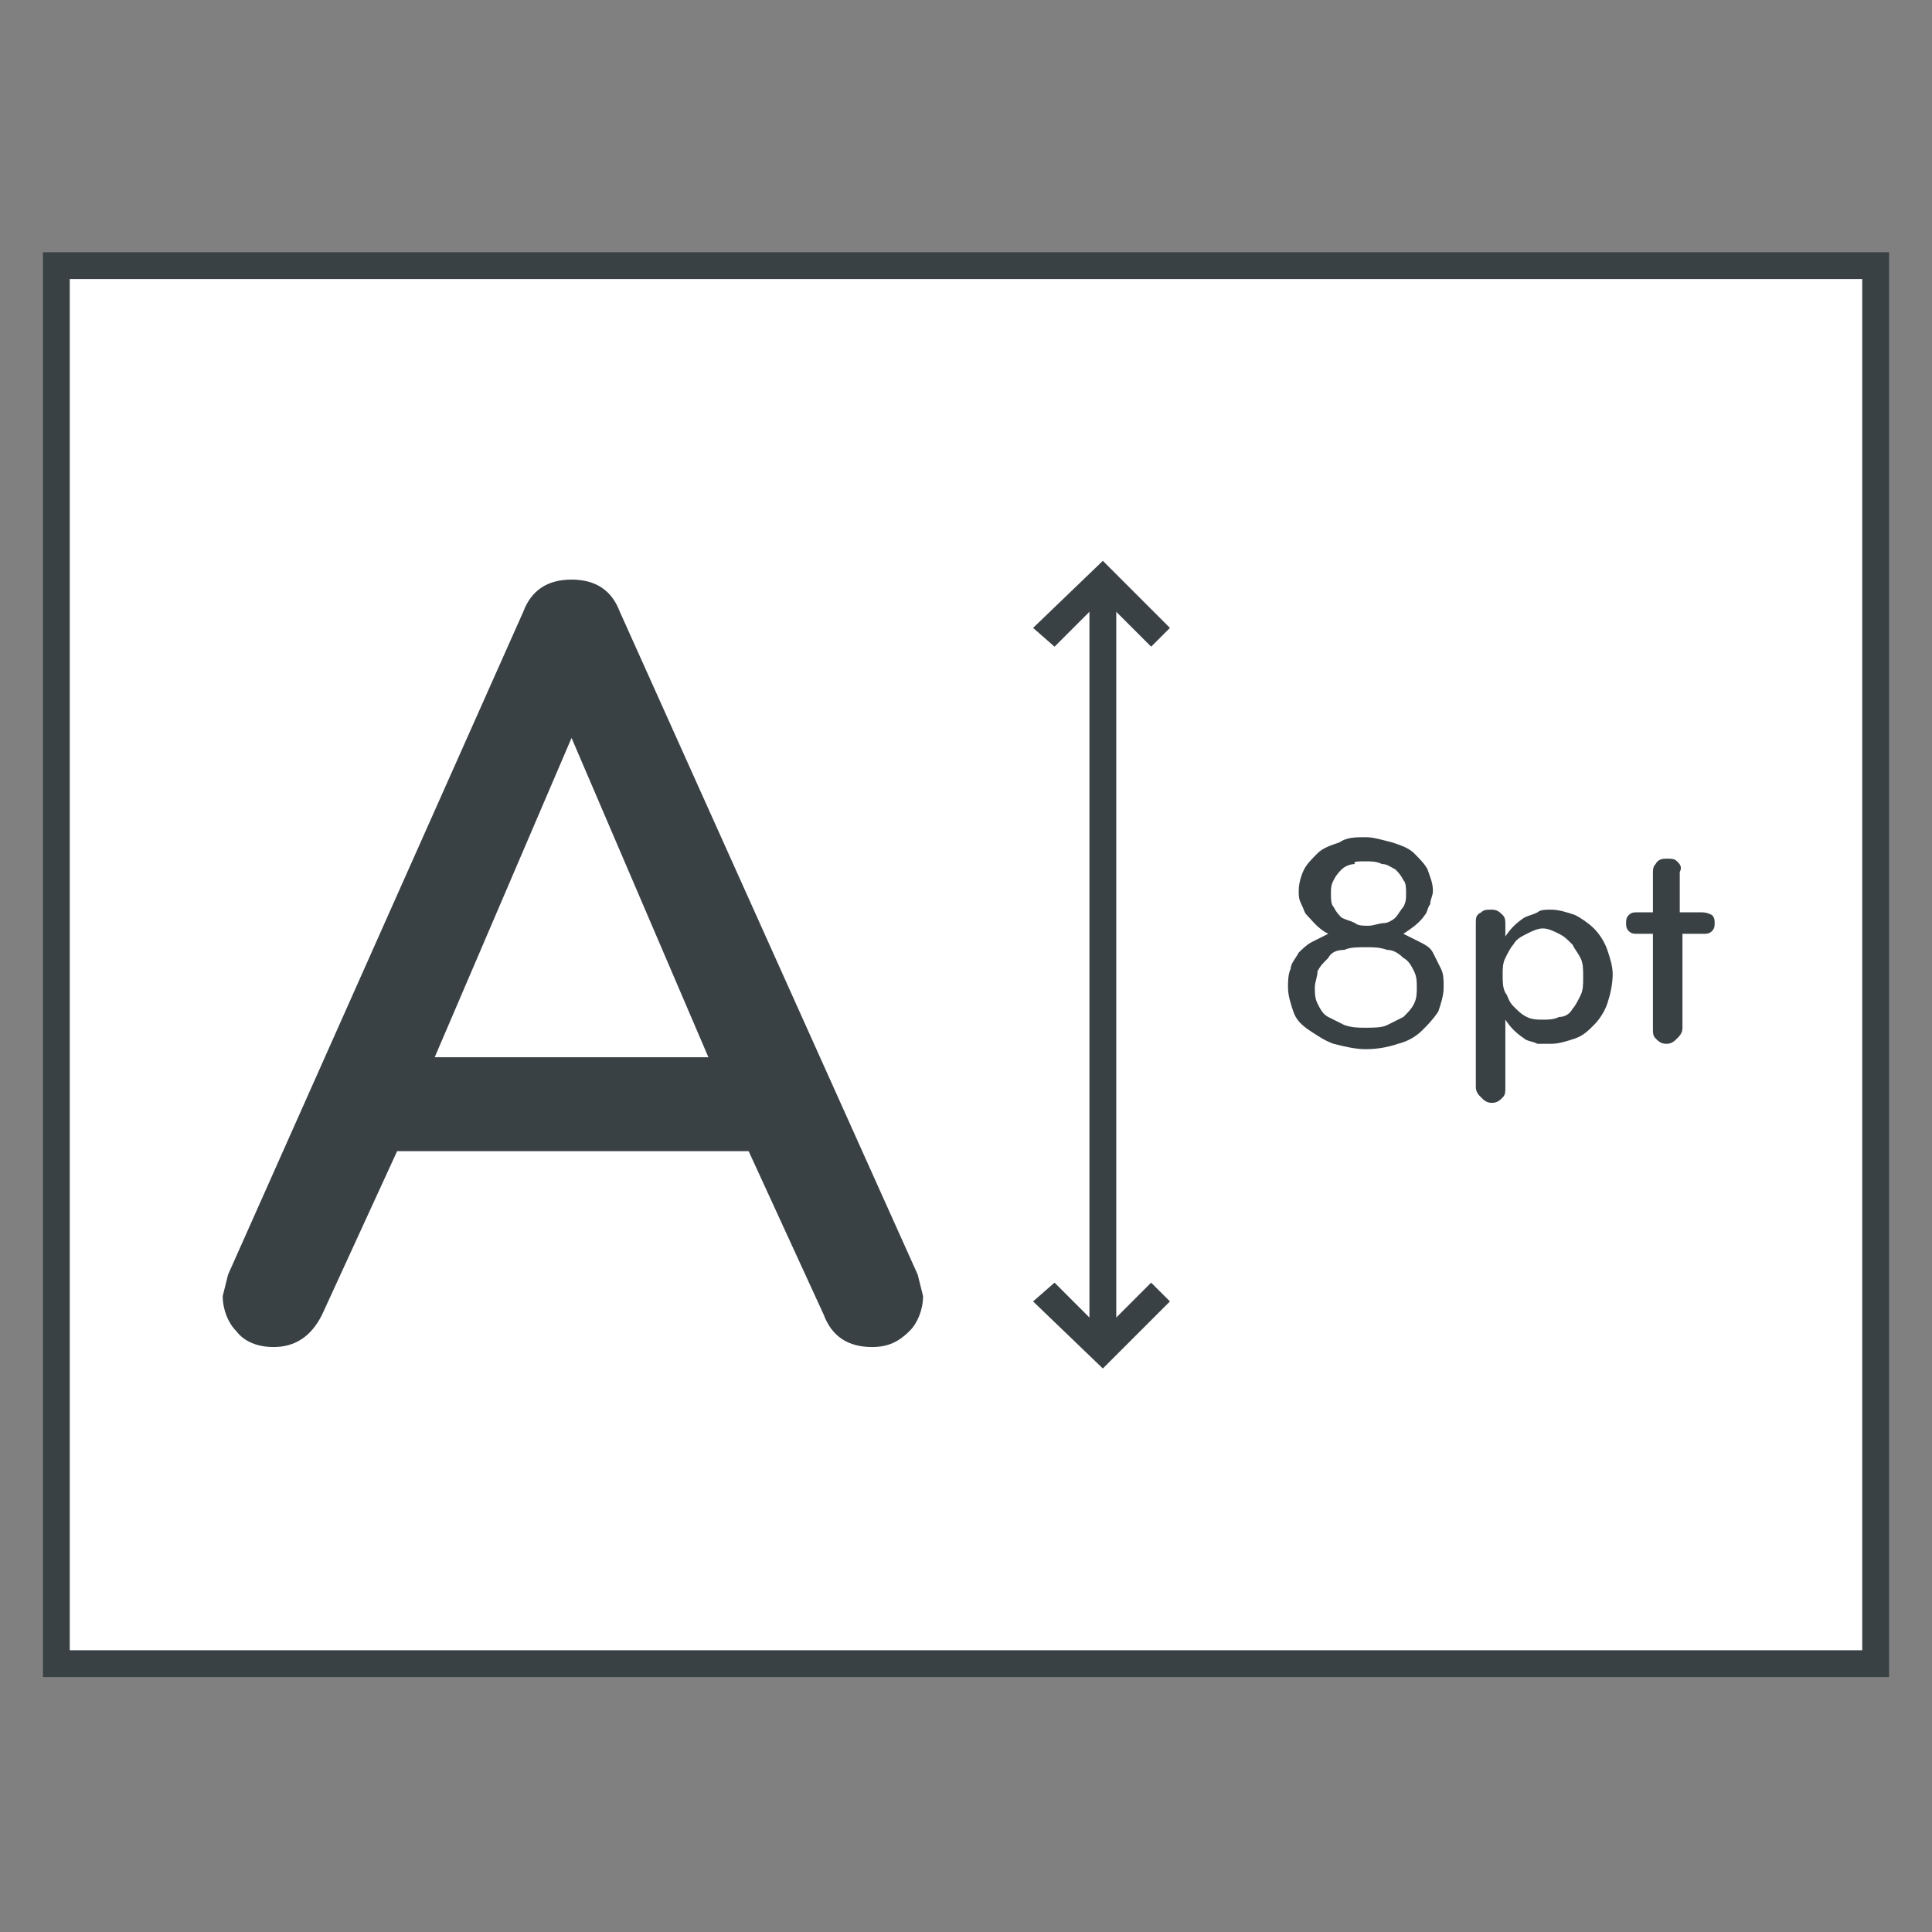 <?xml version="1.0" encoding="utf-8"?>
<!-- Generator: Adobe Illustrator 22.1.0, SVG Export Plug-In . SVG Version: 6.00 Build 0)  -->
<svg version="1.1" id="Layer_1" xmlns="http://www.w3.org/2000/svg" xmlns:xlink="http://www.w3.org/1999/xlink" x="0px" y="0px"
	 width="72px" height="72px" viewBox="0 0 72 72" style="enable-background:new 0 0 72 72;" xml:space="preserve">
<rect x="0" y="0" width="72" height="72" fill="#808080" stroke="none"/>
<style type="text/css">
	.st0{fill:#FFFFFF;}
	.st1{fill:#92A5AC;}
	.st2{fill:#394145;}
	.st3{fill:#EB6F42;}
	.st4{fill:#FCE7E1;}
	.st5{fill:#F8C4B4;}
	.st6{fill:#384044;}
	.st7{display:none;}
	.st8{display:inline;}
	.st9{fill:#F2BB2A;}
	.st10{fill:#F7C4B5;}
	.st11{fill:#373F43;}
	.st12{fill:#A2BFD8;}
	.st13{fill:#FBFBFB;}
	.st14{fill:#FEE08D;}
	.st15{fill:#E3E0DA;}
	.st16{fill:#00ACF1;}
	.st17{fill:#EF018D;}
	.st18{fill:#FFFF01;}
	.st19{fill:#444444;}
	.st20{fill:#8F9AA8;}
	.st21{fill:#D54227;}
	.st22{clip-path:url(#SVGID_2_);}
	.st23{clip-path:url(#SVGID_4_);enable-background:new    ;}
	.st24{clip-path:url(#SVGID_6_);}
	.st25{clip-path:url(#SVGID_8_);fill:#00965E;}
	.st26{clip-path:url(#SVGID_10_);}
	.st27{clip-path:url(#SVGID_12_);fill:#128A67;}
	.st28{clip-path:url(#SVGID_14_);}
	.st29{clip-path:url(#SVGID_16_);enable-background:new    ;}
	.st30{clip-path:url(#SVGID_18_);}
	.st31{clip-path:url(#SVGID_20_);}
	.st32{clip-path:url(#SVGID_22_);}
	.st33{clip-path:url(#SVGID_24_);fill:#F5F6F7;}
	.st34{fill:#F1B93D;}
	.st35{fill:#986E20;}
	.st36{fill:#009770;}
	.st37{fill:#0A0C10;}
	.st38{clip-path:url(#SVGID_26_);}
	.st39{clip-path:url(#SVGID_28_);fill:none;stroke:#A1AAB6;stroke-width:2;stroke-miterlimit:10;}
	.st40{clip-path:url(#SVGID_30_);fill:none;stroke:#A1AAB6;stroke-miterlimit:10;}
	.st41{clip-path:url(#SVGID_32_);}
	.st42{clip-path:url(#SVGID_34_);fill:none;stroke:#A1AAB6;stroke-width:2;stroke-miterlimit:10;}
	.st43{clip-path:url(#SVGID_36_);}
	.st44{clip-path:url(#SVGID_38_);}
	.st45{clip-path:url(#SVGID_40_);fill:#FFFFFF;}
	.st46{clip-path:url(#SVGID_42_);}
	.st47{clip-path:url(#SVGID_44_);fill:none;stroke:#A1AAB6;stroke-width:2;stroke-miterlimit:10;}
	.st48{display:inline;fill:#4F4F4F;}
	.st49{fill:#E252A9;}
	.st50{fill:#FCA82C;}
	.st51{display:inline;fill:#E3E0DA;stroke:#384044;stroke-width:2;stroke-miterlimit:10;}
	.st52{fill:none;stroke:#92A5AC;stroke-width:2;stroke-miterlimit:10;stroke-dasharray:3.967,3.967;}
	.st53{display:inline;fill:none;stroke:#384044;stroke-width:2;stroke-miterlimit:10;}
	.st54{display:inline;fill:#384044;}
	.st55{display:inline;fill:#FFFFFF;stroke:#384044;stroke-width:2;stroke-miterlimit:10;}
	.st56{display:inline;fill:#FEE08D;stroke:#384044;stroke-width:2;stroke-miterlimit:10;}
	.st57{fill:#E2E6E7;stroke:#454444;stroke-width:2;stroke-miterlimit:10;}
	.st58{fill:#FFFFFF;stroke:#454444;stroke-width:2;stroke-miterlimit:10;}
	.st59{fill:#FFFFFF;stroke:#454444;stroke-width:2;stroke-linecap:square;stroke-miterlimit:10;}
	.st60{fill:none;stroke:#454444;stroke-width:2;stroke-miterlimit:10;}
	.st61{fill:#454444;}
	.st62{fill:none;stroke:#FFFFFF;stroke-width:2;stroke-miterlimit:10;}
	.st63{fill-rule:evenodd;clip-rule:evenodd;fill:#FEE08D;}
	.st64{fill-rule:evenodd;clip-rule:evenodd;fill:none;stroke:#454444;stroke-width:2;stroke-miterlimit:10;}
	.st65{fill:none;stroke:#394145;stroke-width:2;stroke-miterlimit:10;}
	.st66{fill:none;stroke:#394145;stroke-width:6;stroke-miterlimit:10;}
	.st67{display:inline;fill:none;stroke:#394145;stroke-width:2;stroke-miterlimit:10;}
	.st68{fill:none;stroke:#444444;stroke-miterlimit:10;}
	.st69{fill:#E252A9;stroke:#444444;stroke-miterlimit:10;}
	.st70{fill:#FCA82C;stroke:#444444;stroke-miterlimit:10;}
</style>
<g>
	<g transform="matrix( 1, 0, 0, 1, 644.1,248.6) ">
		<g>
			<g id="Layer0_7_MEMBER_0_MEMBER_0_FILL">
				<g>
					<path class="st0" d="M-642-238.6v52.1h67.8v-52.1H-642z"/>
				</g>
			</g>
		</g>
	</g>
	<g transform="matrix( 1, 0, 0, 1, 644.1,248.6) ">
		<g>
			<g id="Layer0_7_MEMBER_0_MEMBER_1_1_STROKES">
				<path class="st2" d="M-573.7-186.1h-68.8v-53.1h68.8V-186.1z M-641.5-187.1h66.8v-51.1h-66.8V-187.1z"/>
			</g>
		</g>
	</g>
	<g transform="matrix( 1, 0, 0, 1, 644.1,248.6) ">
		<g>
			<g id="Layer0_7_MEMBER_1_MEMBER_0_MEMBER_0_MEMBER_0_1_STROKES">
				<polygon class="st2" points="-601.2,-224.5 -603,-226.3 -604.8,-224.5 -605.6,-225.2 -603,-227.7 -600.5,-225.2 				"/>
			</g>
		</g>
	</g>
	<g transform="matrix( 1, 0, 0, 1, 644.1,248.6) ">
		<g>
			<g id="Layer0_7_MEMBER_1_MEMBER_0_MEMBER_0_MEMBER_1_1_STROKES">
				<rect x="-603.5" y="-227" class="st2" width="1" height="28.6"/>
			</g>
		</g>
	</g>
	<g transform="matrix( 1, 0, 0, 1, 644.1,248.6) ">
		<g>
			<g id="Layer0_7_MEMBER_1_MEMBER_0_MEMBER_0_MEMBER_2_1_STROKES">
				<polygon class="st2" points="-603,-197.6 -605.6,-200.1 -604.8,-200.8 -603,-199 -601.2,-200.8 -600.5,-200.1 				"/>
			</g>
		</g>
	</g>
	<g transform="matrix( 1, 0, 0, 1, 644.1,248.6) ">
		<g>
			<g id="Layer0_7_MEMBER_1_MEMBER_1_FILL">
				<g>
					<path class="st2" d="M-621-225.8c-0.3-0.8-0.9-1.2-1.8-1.2c-0.9,0-1.5,0.4-1.8,1.2l-11,24.7l-0.2,0.8c0,0.5,0.2,1,0.5,1.3
						c0.3,0.4,0.8,0.6,1.4,0.6c0.8,0,1.4-0.4,1.8-1.2l2.8-6.1h13.1l2.8,6.1c0.3,0.8,0.9,1.2,1.8,1.2c0.6,0,1-0.2,1.4-0.6
						c0.3-0.3,0.5-0.8,0.5-1.3l-0.2-0.8L-621-225.8 M-617.7-209.2h-10.2l5.1-11.9L-617.7-209.2z"/>
				</g>
			</g>
		</g>
	</g>
	<g transform="matrix( 1, 0, 0, 1, 0,0) ">
		<g>
			<g id="Layer0_7_MEMBER_1_MEMBER_2_FILL">
				<g>
					<path class="st2" d="M59.9,35.4c-0.1-0.3-0.3-0.6-0.5-0.8c-0.2-0.2-0.5-0.4-0.7-0.5c-0.3-0.1-0.6-0.2-0.9-0.2
						c-0.2,0-0.4,0-0.5,0.1c-0.2,0.1-0.3,0.1-0.5,0.2c-0.3,0.2-0.5,0.4-0.7,0.7v-0.4c0-0.2,0-0.3-0.1-0.4c-0.1-0.1-0.2-0.2-0.4-0.2
						c-0.2,0-0.3,0-0.4,0.1C55,34.1,55,34.2,55,34.4v6.1c0,0.2,0.1,0.3,0.2,0.4c0.1,0.1,0.2,0.2,0.4,0.2s0.3-0.1,0.4-0.2
						c0.1-0.1,0.1-0.2,0.1-0.4V38c0.2,0.3,0.4,0.5,0.7,0.7c0.1,0.1,0.3,0.1,0.5,0.2c0.2,0,0.3,0,0.5,0c0.3,0,0.6-0.1,0.9-0.2
						c0.3-0.1,0.5-0.3,0.7-0.5c0.2-0.2,0.4-0.5,0.5-0.8c0.1-0.3,0.2-0.7,0.2-1.1C60.1,36,60,35.7,59.9,35.4 M58.1,34.8
						c0.2,0.1,0.3,0.2,0.5,0.4c0.1,0.2,0.2,0.3,0.3,0.5c0.1,0.2,0.1,0.4,0.1,0.7s0,0.5-0.1,0.7c-0.1,0.2-0.2,0.4-0.3,0.5
						c-0.1,0.2-0.3,0.3-0.5,0.3c-0.2,0.1-0.4,0.1-0.6,0.1s-0.4,0-0.6-0.1c-0.2-0.1-0.3-0.2-0.5-0.4s-0.2-0.4-0.3-0.5
						c-0.1-0.2-0.1-0.4-0.1-0.7c0-0.2,0-0.4,0.1-0.6c0.1-0.2,0.2-0.4,0.3-0.5c0.1-0.2,0.3-0.3,0.5-0.4c0.2-0.1,0.4-0.2,0.6-0.2
						S57.9,34.7,58.1,34.8 M62.5,32.1C62.4,32,62.3,32,62.1,32c-0.1,0-0.3,0-0.4,0.2c-0.1,0.1-0.1,0.2-0.1,0.4V34H61
						c-0.1,0-0.2,0-0.3,0.1s-0.1,0.2-0.1,0.3c0,0.1,0,0.2,0.1,0.3s0.2,0.1,0.3,0.1h0.6v3.5c0,0.2,0,0.3,0.1,0.4
						c0.1,0.1,0.2,0.2,0.4,0.2c0.2,0,0.3-0.1,0.4-0.2c0.1-0.1,0.2-0.2,0.2-0.4v-3.5h0.8c0.1,0,0.2,0,0.3-0.1
						c0.1-0.1,0.1-0.2,0.1-0.3c0-0.1,0-0.2-0.1-0.3C63.6,34,63.5,34,63.4,34h-0.8v-1.5C62.7,32.3,62.6,32.2,62.5,32.1 M50.9,31.2
						c-0.4,0-0.7,0-1,0.2c-0.3,0.1-0.6,0.2-0.8,0.4c-0.2,0.2-0.4,0.4-0.5,0.6c-0.1,0.2-0.2,0.5-0.2,0.8c0,0.2,0,0.3,0.1,0.5
						c0.1,0.2,0.1,0.3,0.2,0.4c0.2,0.2,0.4,0.5,0.8,0.7c-0.2,0.1-0.4,0.2-0.6,0.3c-0.2,0.1-0.4,0.3-0.5,0.4
						c-0.1,0.2-0.3,0.4-0.3,0.6c-0.1,0.2-0.1,0.5-0.1,0.7c0,0.3,0.1,0.6,0.2,0.9c0.1,0.3,0.3,0.5,0.6,0.7c0.3,0.2,0.6,0.4,0.9,0.5
						c0.4,0.1,0.8,0.2,1.2,0.2c0.5,0,0.9-0.1,1.2-0.2c0.4-0.1,0.7-0.3,0.9-0.5c0.2-0.2,0.4-0.4,0.6-0.7c0.1-0.3,0.2-0.6,0.2-0.9
						c0-0.3,0-0.5-0.1-0.7c-0.1-0.2-0.2-0.4-0.3-0.6c-0.1-0.2-0.3-0.3-0.5-0.4c-0.2-0.1-0.4-0.2-0.6-0.3c0.3-0.2,0.6-0.4,0.8-0.7
						c0.1-0.1,0.1-0.3,0.2-0.4c0-0.2,0.1-0.3,0.1-0.5c0-0.3-0.1-0.5-0.2-0.8c-0.1-0.2-0.3-0.4-0.5-0.6c-0.2-0.2-0.5-0.3-0.8-0.4
						C51.5,31.3,51.2,31.2,50.9,31.2 M50.9,32.1c0.2,0,0.4,0,0.6,0.1c0.2,0,0.3,0.1,0.5,0.2c0.1,0.1,0.2,0.2,0.3,0.4
						c0.1,0.1,0.1,0.3,0.1,0.5c0,0.2,0,0.3-0.1,0.5c-0.1,0.1-0.2,0.3-0.3,0.4c-0.1,0.1-0.3,0.2-0.4,0.2c-0.2,0-0.4,0.1-0.6,0.1
						c-0.2,0-0.4,0-0.5-0.1c-0.2-0.1-0.3-0.1-0.5-0.2c-0.1-0.1-0.2-0.2-0.3-0.4c-0.1-0.1-0.1-0.3-0.1-0.5c0-0.2,0-0.3,0.1-0.5
						c0.1-0.2,0.2-0.3,0.3-0.4c0.1-0.1,0.3-0.2,0.5-0.2C50.4,32.1,50.6,32.1,50.9,32.1 M50.1,35.4c0.2-0.1,0.5-0.1,0.8-0.1
						c0.3,0,0.5,0,0.8,0.1c0.2,0,0.4,0.1,0.6,0.3c0.2,0.1,0.3,0.3,0.4,0.5c0.1,0.2,0.1,0.4,0.1,0.6c0,0.2,0,0.4-0.1,0.6
						c-0.1,0.2-0.2,0.3-0.4,0.5c-0.2,0.1-0.4,0.2-0.6,0.3c-0.2,0.1-0.5,0.1-0.8,0.1c-0.3,0-0.5,0-0.8-0.1c-0.2-0.1-0.4-0.2-0.6-0.3
						c-0.2-0.1-0.3-0.3-0.4-0.5c-0.1-0.2-0.1-0.4-0.1-0.6s0.1-0.4,0.1-0.6c0.1-0.2,0.2-0.3,0.4-0.5C49.6,35.5,49.8,35.4,50.1,35.4z"
						/>
				</g>
			</g>
		</g>
	</g>
</g>
<g id="_x31_0pt" class="st7">
	<g transform="matrix( 1, 0, 0, 1, 644.1,248.6) " class="st8">
		<g>
			<g id="Layer0_7_MEMBER_0_MEMBER_0_FILL_1_">
				<g>
					<path class="st0" d="M-675.8-264.7v104.2h135.5v-104.2H-675.8z"/>
				</g>
			</g>
		</g>
	</g>
	<g transform="matrix( 1, 0, 0, 1, 644.1,248.6) " class="st8">
		<g>
			<g id="Layer0_7_MEMBER_0_MEMBER_1_1_STROKES_1_">
				<path class="st2" d="M-539.3-159.5h-137.5v-106.2h137.5V-159.5z M-674.8-161.5h133.5v-102.2h-133.5V-161.5z"/>
			</g>
		</g>
	</g>
	<g transform="matrix( 1, 0, 0, 1, 644.1,248.6) " class="st8">
		<g>
			<g id="Layer0_7_MEMBER_1_MEMBER_0_MEMBER_0_MEMBER_0_1_STROKES_1_">
				<polygon class="st2" points="-594.3,-236.3 -597.9,-240 -601.6,-236.4 -603,-237.8 -597.9,-242.8 -592.8,-237.7 				"/>
			</g>
		</g>
	</g>
	<g transform="matrix( 1, 0, 0, 1, 644.1,248.6) " class="st8">
		<g>
			<g id="Layer0_7_MEMBER_1_MEMBER_0_MEMBER_0_MEMBER_1_1_STROKES_1_">
				<rect x="-598.9" y="-241.4" class="st2" width="2" height="57.3"/>
			</g>
		</g>
	</g>
	<g transform="matrix( 1, 0, 0, 1, 644.1,248.6) " class="st8">
		<g>
			<g id="Layer0_7_MEMBER_1_MEMBER_0_MEMBER_0_MEMBER_2_1_STROKES_1_">
				<polygon class="st2" points="-597.9,-182.5 -603,-187.6 -601.6,-189 -597.9,-185.3 -594.3,-189 -592.8,-187.6 				"/>
			</g>
		</g>
	</g>
	<g transform="matrix( 1, 0, 0, 1, 644.1,248.6) " class="st8">
		<g>
			<g id="Layer0_7_MEMBER_1_MEMBER_1_FILL_1_">
				<g>
					<path class="st2" d="M-633.8-239.1c-0.7-1.6-1.9-2.4-3.6-2.4c-1.7,0-2.9,0.8-3.6,2.4l-22,49.4l-0.4,1.7c0,1,0.3,1.9,0.9,2.6
						c0.7,0.8,1.6,1.1,2.9,1.1c1.7,0,2.9-0.8,3.6-2.3l5.5-12.2h26.2l5.5,12.2c0.7,1.6,1.9,2.3,3.6,2.3c1.2,0,2.1-0.4,2.8-1.1
						c0.6-0.7,1-1.6,1-2.6l-0.4-1.7L-633.8-239.1 M-627.3-205.9h-20.3l10.2-23.8L-627.3-205.9z"/>
				</g>
			</g>
		</g>
	</g>
	<g class="st8">
		<path class="st2" d="M58.4,42.1c-0.6,0-1.1-0.5-1.1-1.1V29l-2.7,0.8c-0.1,0-0.2,0-0.3,0c-0.5,0-1.1-0.4-1.1-1
			c0-0.5,0.3-0.8,0.8-0.9l3.8-1.2c0.2-0.1,0.3-0.1,0.5-0.1c0.6,0,1,0.4,1,1.1V41C59.4,41.6,59,42.1,58.4,42.1z"/>
		<path class="st2" d="M68.5,42.1c-4.1,0-6.4-3.7-6.4-7.8s2.3-7.8,6.4-7.8c4.1,0,6.4,3.7,6.4,7.8S72.7,42.1,68.5,42.1z M68.5,28.5
			c-2.6,0-4.3,2.6-4.3,5.9c0,3.3,1.7,5.9,4.3,5.9c2.6,0,4.3-2.6,4.3-5.9C72.8,31.1,71.2,28.5,68.5,28.5z"/>
	</g>
</g>
</svg>

